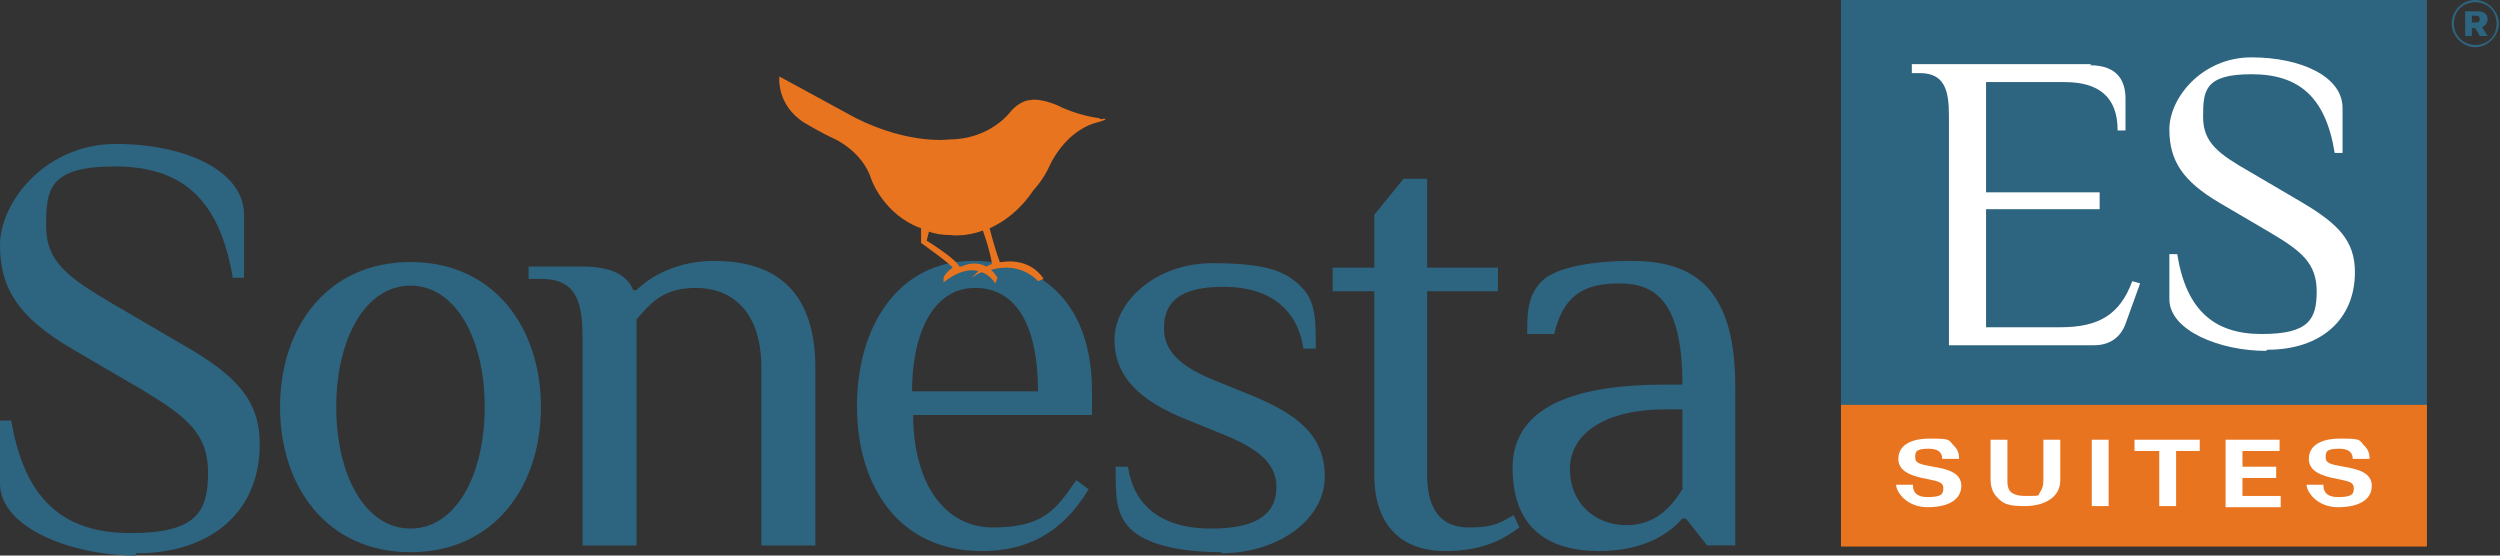 <?xml version="1.0" encoding="UTF-8"?>
<svg xmlns="http://www.w3.org/2000/svg" version="1.1" viewBox="0 0 222.3 49.4">
  <rect x="0" y="0" width="222.3" height="49.4" fill="#333333" stroke="none"/>
  <defs>
    <style>
      .cls-1 {
        fill: #e8741f;
      }

      .cls-1, .cls-2, .cls-3 {
        stroke-width: 0px;
      }

      .cls-2 {
        fill: #2d6480;
      }

      .cls-3 {
        fill: #fff;
      }
    </style>
  </defs>
  <!-- Generator: Adobe Illustrator 28.6.0, SVG Export Plug-In . SVG Version: 1.0.2 Build 62)  -->
  <g>
    <g id="Layer_1">
      <rect class="cls-2" x="163.7" width="52.1" height="48.1"/>
      <rect class="cls-1" x="163.7" y="36" width="52.1" height="12.6"/>
      <path class="cls-3" d="M185.8,5.8c2.6,0,3.2,1.5,3.2,3v2.8h-.7c0-3-1.7-4.3-4.7-4.3h-7v9.8h10.1v1.5h-10.1v10.5h6.6c3.4,0,5.3-1.1,6.4-4.1l.7.2-1.3,3.6c-.4,1.1-1.3,1.9-2.8,1.9h-12.9V10.3c0-2.3-.4-3.8-2.6-3.8h-.7v-.8h16Z"/>
      <path class="cls-3" d="M201.5,31.2c-4.1,0-8.6-1.8-8.6-4.6v-4h.7c.8,5,3.3,7.1,7.5,7.1s4.9-1.3,4.9-3.8-1.4-3.6-4.1-5.2l-4.6-2.7c-3.2-1.9-4.4-3.7-4.4-6.5s2.9-6.4,7.3-6.4,8.1,1.7,8.1,4.5v4h-.7c-.8-5-3.2-7-7.4-7s-4.3,1.5-4.3,3.8,1.4,3.3,4.2,4.9l4.6,2.7c3.2,1.9,4.7,3.4,4.7,6.2,0,4.2-3,6.9-7.8,6.9Z"/>
      <g>
        <path class="cls-3" d="M170.1,43.1c0,.3,0,1.1,1.3,1.1s1.4-.3,1.4-.8-.4-.6-1.4-.8c-1.7-.3-2.6-.8-2.6-1.8s.8-1.8,2.8-1.8,1.6.1,2.2.7c.4.4.4.9.4,1.1h-1.5c0-.2,0-.9-1.2-.9s-1.2.3-1.2.8.5.6,1.6.8c1.2.2,2.5.5,2.5,1.7s-1.1,1.9-3,1.9-2.8-1.4-2.8-2h1.6Z"/>
        <path class="cls-3" d="M178.5,39.1v3.6c0,.6,0,1.4,1.6,1.4s1,0,1.4-.5c.1-.2.2-.4.2-1v-3.5h1.5v3.6c0,1.7-1.7,2.3-3.1,2.3s-2-.1-2.7-1c-.3-.4-.4-.9-.4-1.4v-3.5h1.5Z"/>
        <path class="cls-3" d="M186,39.1h1.5v5.9h-1.5v-5.9Z"/>
        <path class="cls-3" d="M191.9,40.1h-2.1v-1h5.8v1h-2.1v4.9h-1.5v-4.9Z"/>
        <path class="cls-3" d="M197.9,39.1h4.8v1h-3.3v1.4h3v1h-3v1.6h3.4v1h-4.9v-5.8Z"/>
        <path class="cls-3" d="M206.6,43.1c0,.3,0,1.1,1.3,1.1s1.4-.3,1.4-.8-.4-.6-1.4-.8c-1.7-.3-2.6-.8-2.6-1.8s.8-1.8,2.8-1.8,1.6.1,2.2.7c.4.4.4.9.4,1.1h-1.5c0-.2,0-.9-1.2-.9s-1.2.3-1.2.8.5.6,1.6.8c1.2.2,2.5.5,2.5,1.7s-1.1,1.9-3,1.9-2.8-1.4-2.8-2h1.6Z"/>
      </g>
      <g>
        <path class="cls-2" d="M12.1,49.4c-5.8,0-12.1-2.5-12.1-6.4v-5.6h1c1.2,7.1,4.7,10,10.6,10s6.9-1.9,6.9-5.4-2-5-5.8-7.3l-6.5-3.8C1.7,28.2,0,25.7,0,21.8s4.1-9,10.3-9,11.4,2.4,11.4,6.3v5.6h-1c-1.2-7.1-4.6-9.9-10.5-9.9s-6.1,2.1-6.1,5.3,2,4.6,5.9,6.9l6.5,3.8c4.5,2.6,6.6,4.8,6.6,8.7,0,5.9-4.2,9.7-11,9.7Z"/>
        <path class="cls-2" d="M36.5,23.3c7.4,0,11.6,5.8,11.6,12.9s-4.2,12.9-11.6,12.9-11.6-5.8-11.6-12.9,4.2-12.9,11.6-12.9ZM36.5,25.4c-4,0-6.6,4.7-6.6,10.8s2.6,10.8,6.6,10.8,6.6-4.7,6.6-10.8-2.6-10.8-6.6-10.8Z"/>
        <path class="cls-2" d="M51.8,30.1c0-3.2-.5-5.3-3.7-5.3h-1.1v-1.1h4.8c2.6,0,4,.8,4.5,2.1h.3c1.3-1.3,3.7-2.6,6.9-2.6,4.5,0,9,1.8,9,9.5v15.8h-4.8v-15.8c0-5.3-2.9-7.1-5.8-7.1s-4,1.3-5.3,2.8v20.1h-4.8v-18.4Z"/>
        <path class="cls-2" d="M97,36.9h-15.8c0,5.8,2.6,10,7.1,10s5.6-1.6,7.4-4.2l1.1.8c-2.4,4-5.6,5.5-9.5,5.5-7.4,0-11.1-5.8-11.1-12.9s3.7-12.9,10.3-12.9,10.6,4.2,10.6,11.6v2.1ZM92.3,34.8c0-5.8-1.9-9.2-5.6-9.2s-5.6,4-5.6,9.2h11.1Z"/>
        <path class="cls-2" d="M108.7,49.1c-4.2,0-6.9-.8-8.2-2.1-1.3-1.3-1.3-2.9-1.3-5.5h1.1c.5,3.4,2.9,5.5,7.4,5.5s5.8-1.6,5.8-3.7-1.6-3.4-4.8-4.7l-3.2-1.3c-4-1.6-6.4-3.7-6.4-7.1s3.7-6.8,8.7-6.8,6.6.8,7.9,2.1c1.3,1.3,1.3,2.9,1.3,5.5h-1.1c-.5-3.4-2.9-5.5-7.1-5.5s-5.3,1.6-5.3,3.7,1.6,3.4,4.2,4.5l3.2,1.3c4.5,1.8,6.9,3.7,6.9,7.4s-4,6.8-9.3,6.8Z"/>
        <path class="cls-2" d="M122.2,25.9h-3.7v-2.1h3.7v-4.7l2.6-3.2h2.1v7.9h6.3v2.1h-6.3v16.3c0,3.2,1.3,4.7,3.7,4.7s2.9-.5,4-1.1l.5,1.1c-1.1.8-2.9,2.1-6.6,2.1s-6.3-2.1-6.3-6.8v-16.3Z"/>
        <path class="cls-2" d="M151.8,48.5l-1.9-2.4h-.3c-1.1,1.3-3.4,2.9-7.4,2.9s-7.7-1.6-7.7-7.4,6.3-7.4,13.5-7.4h1.6c0-7.4-2.4-9-5.6-9s-5,1.1-5.8,4.5h-2.4c0-1.8,0-3.4,1.3-4.7,1.3-1.3,4.8-1.8,7.9-1.8,4.8,0,9.3,1.6,9.3,11.1v14.2h-2.6ZM149.7,36.4h-1.6c-5.3,0-8.5,2.1-8.5,5.3s2.4,5,5,5,4-1.6,5-3.2v-7.1Z"/>
      </g>
      <path class="cls-1" d="M97.7,10.5s-1.8-.2-3.6-1.1c0,0-1.5-.7-2.5-.5,0,0-.9,0-1.8,1.1,0,0-1.8,2.4-5.4,2.4,0,0-3.5.5-8.3-1.9l-6.8-3.7s-.3,2.5,2.2,4.1c0,0,1.5.9,2.6,1.4,0,0,2.6,1.1,3.4,3.7,0,0,1.1,3.1,4.4,4.3v1.3c0,0,2.8,2,2.8,2.2-.7.5-.8.9-.8.9v.4c1.3-1,2.3-1.2,3.1-1l-.6.6c.3-.2.6-.4.9-.5.8.3,1.2,1,1.2,1l.2-.5c-.2-.3-.4-.6-.6-.7,2.7-.8,4.2,1,4.2,1l.5-.2c-1.3-2-3.7-1.5-3.7-1.5,0,0-.1,0-.2,0-.4-1.1-.7-2.2-.9-3,1.3-.6,2.7-1.6,3.9-3.4,0,0,.8-.8,1.4-2.1,0,0,1.3-3.1,4.2-3.9,0,0,.8-.2.8-.3,0,0,0-.1-.4,0ZM88.2,23.5c-.2,0-.4.2-.5.2-1.1-.6-2.2,0-2.2,0,0,0-.1,0-.2,0-.3-.7-2.9-2.3-2.9-2.3l.2-.8c.6.2,1.2.3,1.9.3,0,0,1.3.2,2.9-.4.5,1.4.8,2.7.8,3Z"/>
      <g>
        <path class="cls-2" d="M221.2,1.7c0-.5-.4-.7-.9-.7h-1.1s0,2.2,0,2.2h.6s0-.7,0-.7h.3l.4.7h.7s-.5-.8-.5-.8c.3-.1.5-.4.5-.7ZM220.2,2h-.4s0-.6,0-.6h.4c.2,0,.3.1.3.3s-.1.3-.3.3Z"/>
        <path class="cls-2" d="M220.1,0c-1.2,0-2.1,1-2.1,2.1s1,2.1,2.1,2.1,2.1-1,2.1-2.1-1-2.1-2.1-2.1ZM220.1,4c-1,0-1.9-.8-1.9-1.9s.8-1.9,1.9-1.9,1.9.8,1.9,1.9-.8,1.9-1.9,1.9Z"/>
      </g>
    </g>
  </g>
</svg>